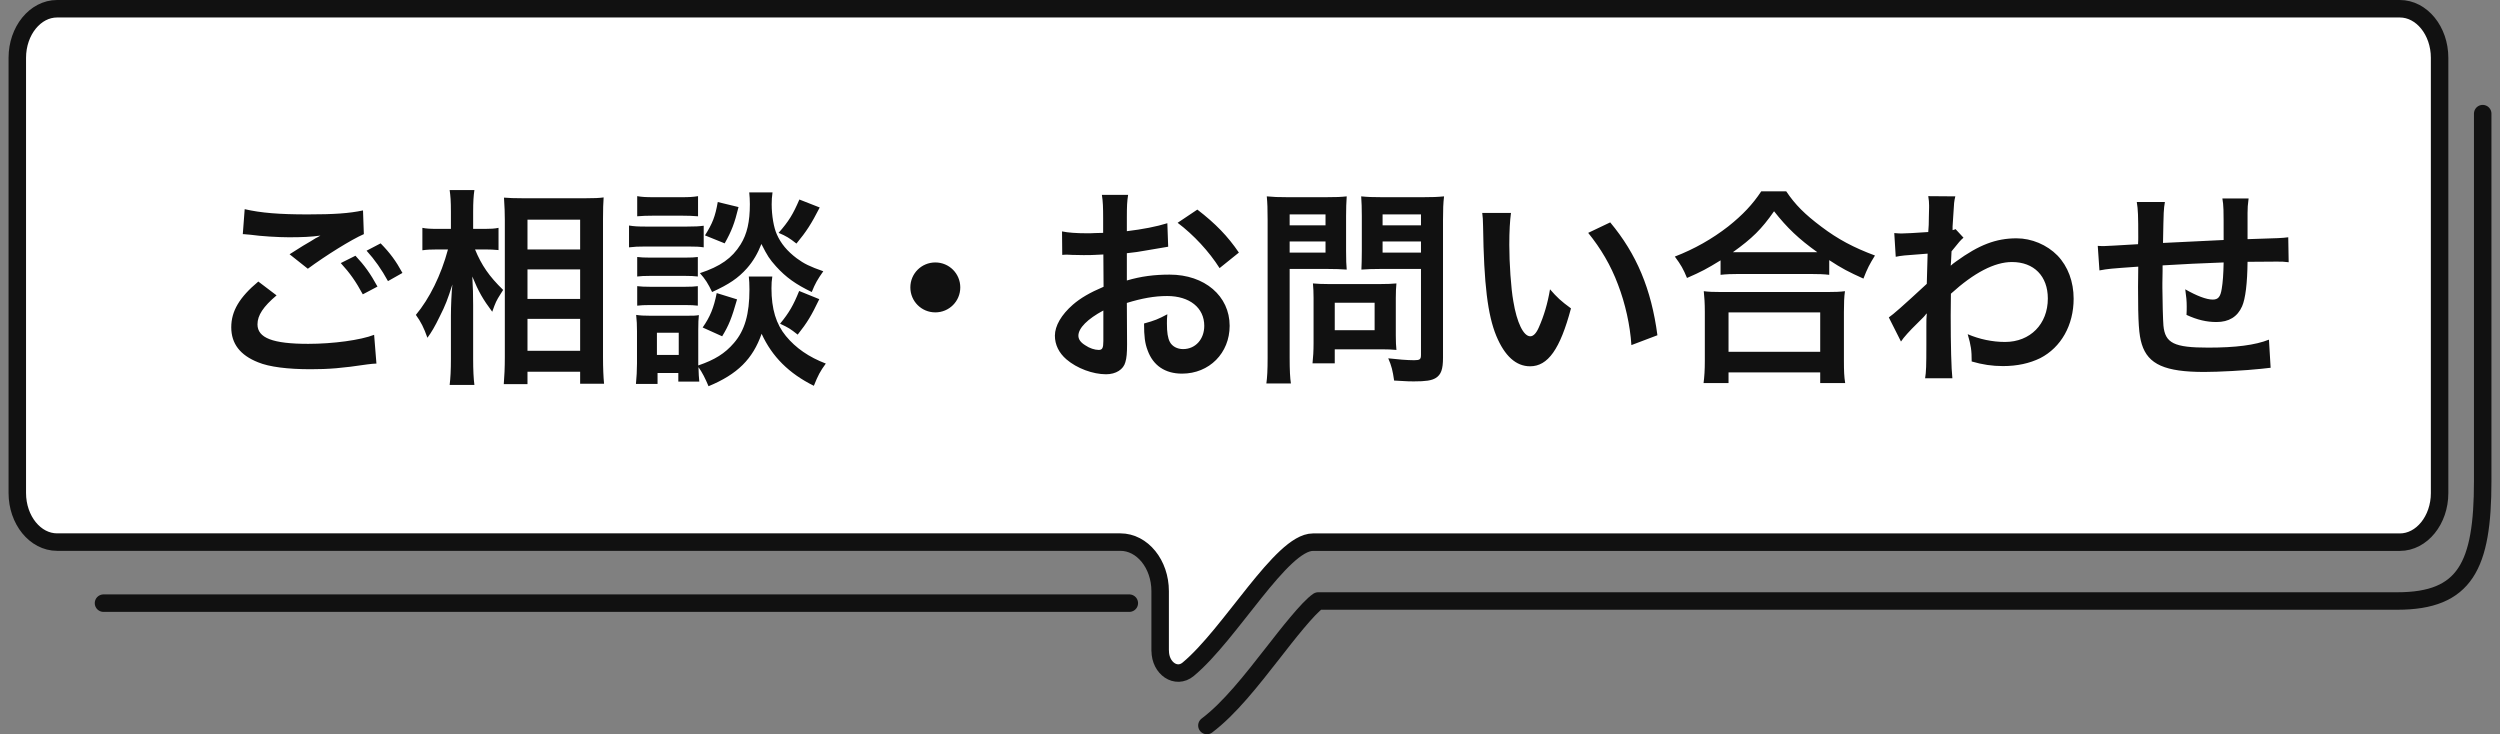 <svg width="286" height="84" viewBox="0 0 286 84" fill="none" xmlns="http://www.w3.org/2000/svg">
<rect x="0" y="0" width="286" height="84" fill="#808080" stroke="none"/>
<path d="M284.021 13V55.055C284.021 64.726 282.03 68.754 274.259 68.754H150.803C149.664 69.506 147.179 72.696 145.662 74.645C143.115 77.903 140.657 81.05 138.069 83" stroke="#111111" stroke-width="2" stroke-linecap="round" stroke-linejoin="round"/>
<path d="M129.194 69H11.841" stroke="#111111" stroke-width="2" stroke-linecap="round" stroke-linejoin="round"/>
<path d="M132.728 74.449C132.728 76.473 134.56 77.701 135.926 76.566C140.758 72.56 146.599 62.024 150.202 62.024H274.54C277.045 62.024 279.09 59.5 279.09 56.409V6.615C279.09 3.524 277.045 1 274.54 1H6.53C4.025 1 1.979 3.524 1.979 6.615V56.4C1.979 59.492 4.025 62.016 6.53 62.016H128.17C130.682 62.016 132.721 64.531 132.721 67.631V74.441L132.728 74.449Z" fill="white" stroke="#111111" stroke-width="2" stroke-linecap="round" stroke-linejoin="round"/>
<path d="M27.776 26.784L27.992 23.928C29.84 24.36 31.976 24.528 35.192 24.528C38.24 24.528 39.944 24.408 41.528 24.072L41.624 26.784C40.184 27.408 37.232 29.256 35.216 30.744L33.128 29.088C34.64 28.128 34.904 27.96 35.504 27.624C35.744 27.48 35.816 27.432 36.128 27.24C36.32 27.144 36.344 27.144 36.656 26.952C35.6 27.096 34.568 27.144 33.056 27.144C31.832 27.144 29.84 27.024 28.664 26.856C28.376 26.832 28.208 26.808 28.112 26.808C28.064 26.808 27.944 26.784 27.776 26.784ZM29.552 32.208L31.64 33.792C30.128 35.064 29.456 36.072 29.456 37.104C29.456 38.664 31.208 39.336 35.264 39.336C38.12 39.336 41.264 38.904 42.8 38.304L43.064 41.592C42.632 41.616 42.56 41.616 42.008 41.688C39.128 42.12 37.592 42.24 35.528 42.24C32.912 42.24 30.8 41.976 29.528 41.448C27.464 40.632 26.456 39.312 26.456 37.44C26.456 35.592 27.392 34.008 29.552 32.208ZM46.04 31.224L44.384 32.16C43.664 30.84 42.872 29.712 41.936 28.68L43.544 27.84C44.624 28.944 45.296 29.856 46.04 31.224ZM38.984 30.096L40.664 29.256C41.72 30.384 42.368 31.296 43.184 32.784L41.504 33.672C40.712 32.208 40.04 31.248 38.984 30.096ZM55.52 28.536H54.344C55.088 30.336 55.952 31.608 57.56 33.168C57.44 33.36 57.344 33.528 57.272 33.624C56.768 34.416 56.696 34.584 56.312 35.664C55.256 34.248 54.752 33.384 54.032 31.632C54.104 33.024 54.128 33.6 54.128 34.92V41.088C54.128 42.288 54.176 43.32 54.272 44.04H51.44C51.536 43.272 51.584 42.312 51.584 41.088V36.144C51.584 35.088 51.656 33.384 51.752 32.544C51.224 34.224 50.936 34.968 50.312 36.192C49.76 37.344 49.328 38.064 48.896 38.64C48.488 37.488 48.152 36.816 47.576 36.024C49.136 34.152 50.456 31.488 51.248 28.536H50.072C49.304 28.536 48.824 28.56 48.32 28.632V26.064C48.752 26.16 49.28 26.184 50.096 26.184H51.584V24.24C51.584 22.968 51.536 22.416 51.44 21.744H54.272C54.176 22.368 54.128 23.112 54.128 24.216V26.184H55.496C56.12 26.184 56.6 26.16 57.032 26.064V28.608C56.48 28.56 56.072 28.536 55.52 28.536ZM60.344 43.944H57.632C57.704 43.056 57.752 42.048 57.752 40.872V25.152C57.752 24.336 57.728 23.76 57.656 22.608C58.304 22.656 58.76 22.68 59.792 22.68H66.992C68.024 22.68 68.552 22.656 69.056 22.584C69.008 23.28 68.984 23.928 68.984 25.032V40.848C68.984 42.12 69.032 43.152 69.104 43.896H66.368V42.528H60.344V43.944ZM60.344 25.128V28.536H66.368V25.128H60.344ZM60.344 30.816V34.2H66.368V30.816H60.344ZM60.344 36.48V40.128H66.368V36.48H60.344ZM85.664 31.632H88.352C88.28 32.064 88.256 32.472 88.256 32.976C88.256 35.352 88.784 37.08 89.912 38.448C91.04 39.816 92.528 40.848 94.472 41.592C93.824 42.48 93.584 42.936 93.104 44.136C90.248 42.72 88.328 40.8 87.128 38.184C86.12 41.064 84.368 42.816 81.056 44.184C80.696 43.32 80.336 42.6 79.904 42C79.928 42.864 79.952 43.128 80 43.656H77.6V42.672H75.224V43.92H72.752C72.824 43.176 72.872 42.336 72.872 41.568V37.896C72.872 37.176 72.848 36.672 72.776 36.024C73.256 36.096 73.64 36.12 74.384 36.12H78.512C79.304 36.12 79.544 36.12 79.952 36.048C79.904 36.48 79.88 36.888 79.88 37.776V41.304C79.88 41.448 79.88 41.568 79.88 41.808C81.776 41.16 82.928 40.44 83.96 39.24C85.208 37.8 85.736 35.928 85.736 33.12C85.736 32.448 85.712 32.088 85.664 31.632ZM75.152 38.064V40.608H77.648V38.064H75.152ZM72.896 24.744V22.44C73.448 22.536 73.88 22.56 74.84 22.56H77.912C78.872 22.56 79.28 22.536 79.856 22.44V24.744C79.208 24.696 78.776 24.672 77.912 24.672H74.84C73.976 24.672 73.472 24.696 72.896 24.744ZM71.96 28.296V25.8C72.536 25.896 72.992 25.92 73.88 25.92H78.584C79.568 25.92 79.928 25.896 80.504 25.824V28.296C80 28.224 79.664 28.2 78.68 28.2H73.88C73.04 28.2 72.536 28.224 71.96 28.296ZM72.896 31.632V29.4C73.352 29.448 73.664 29.472 74.408 29.472H78.344C79.112 29.472 79.424 29.448 79.832 29.4V31.632C79.4 31.584 79.04 31.56 78.344 31.56H74.408C73.664 31.56 73.352 31.584 72.896 31.632ZM72.896 34.968V32.736C73.352 32.784 73.664 32.808 74.408 32.808H78.344C79.112 32.808 79.424 32.784 79.832 32.736V34.968C79.424 34.92 79.04 34.896 78.32 34.896H74.408C73.688 34.896 73.328 34.92 72.896 34.968ZM82.112 23.112L84.488 23.688C84.032 25.56 83.696 26.424 82.904 27.84L80.648 26.928C81.512 25.56 81.824 24.768 82.112 23.112ZM91.448 22.824L93.776 23.736C92.816 25.608 92.264 26.472 91.112 27.864C90.32 27.24 89.936 27 89.072 26.64C90.248 25.296 90.728 24.504 91.448 22.824ZM81.992 33.528L84.32 34.248C83.696 36.432 83.384 37.2 82.616 38.472L80.384 37.464C81.224 36.264 81.656 35.232 81.992 33.528ZM91.424 33.288L93.728 34.224C92.816 36.12 92.36 36.888 91.256 38.28C90.368 37.584 90.248 37.512 89.24 37.032C90.272 35.784 90.776 34.896 91.424 33.288ZM85.712 22.008H88.376C88.304 22.488 88.28 22.92 88.28 23.376C88.28 24.648 88.52 26.064 88.88 26.832C89.336 27.864 90.056 28.728 91.136 29.544C91.976 30.168 92.672 30.504 94.184 31.032C93.512 31.992 93.272 32.4 92.864 33.408C91.064 32.544 89.912 31.728 88.784 30.48C88.016 29.616 87.824 29.328 87.104 27.912C86.696 28.968 86.168 29.88 85.448 30.696C84.44 31.824 83.408 32.52 81.464 33.408C81.008 32.448 80.696 31.944 80.072 31.248C82.4 30.48 83.744 29.544 84.728 27.96C85.472 26.76 85.784 25.368 85.784 23.352C85.784 22.8 85.76 22.536 85.712 22.008ZM107 30.024C108.584 30.024 109.856 31.296 109.856 32.88C109.856 34.464 108.584 35.736 107 35.736C105.416 35.736 104.144 34.464 104.144 32.88C104.144 31.296 105.416 30.024 107 30.024ZM128.912 34.656L128.936 39.384C128.936 40.368 128.888 40.944 128.744 41.424C128.528 42.264 127.664 42.816 126.536 42.816C125.024 42.816 123.2 42.144 122 41.112C121.136 40.368 120.68 39.432 120.68 38.4C120.68 37.272 121.424 36 122.744 34.848C123.608 34.104 124.664 33.48 126.248 32.808L126.224 29.112C126.032 29.112 126.032 29.112 125.24 29.16C124.88 29.184 124.544 29.184 123.944 29.184C123.584 29.184 122.912 29.16 122.624 29.16C122.312 29.136 122.096 29.136 122.024 29.136C121.928 29.136 121.736 29.136 121.52 29.16L121.496 26.472C122.168 26.616 123.128 26.688 124.4 26.688C124.64 26.688 124.904 26.688 125.24 26.664C125.816 26.64 125.936 26.64 126.2 26.64V25.056C126.2 23.688 126.176 23.064 126.056 22.296H129.056C128.936 23.064 128.912 23.568 128.912 24.912V26.448C130.712 26.232 132.32 25.92 133.544 25.536L133.64 28.224C133.208 28.296 132.752 28.368 131.096 28.656C130.304 28.8 129.824 28.872 128.912 28.968V32.088C130.544 31.608 132.056 31.416 133.808 31.416C137.816 31.416 140.672 33.864 140.672 37.272C140.672 40.392 138.344 42.744 135.224 42.744C133.28 42.744 131.912 41.808 131.288 40.08C130.976 39.264 130.88 38.472 130.88 37.008C132.104 36.672 132.512 36.504 133.544 35.952C133.496 36.408 133.496 36.624 133.496 37.008C133.496 38.016 133.592 38.664 133.832 39.12C134.096 39.624 134.672 39.936 135.344 39.936C136.76 39.936 137.768 38.808 137.768 37.272C137.768 35.208 136.088 33.864 133.52 33.864C132.08 33.864 130.616 34.128 128.912 34.656ZM126.224 39.024V35.52C124.424 36.48 123.368 37.536 123.368 38.4C123.368 38.808 123.608 39.168 124.16 39.504C124.64 39.84 125.24 40.032 125.696 40.032C126.104 40.032 126.224 39.816 126.224 39.024ZM141.728 28.896L139.52 30.672C138.32 28.776 136.568 26.88 134.72 25.488L136.976 23.976C139.064 25.584 140.456 27.024 141.728 28.896ZM147.536 30.768V40.92C147.536 42.36 147.584 43.248 147.68 43.872H144.872C144.968 43.152 145.016 42.384 145.016 40.896V25.176C145.016 23.904 144.992 23.232 144.92 22.464C145.664 22.536 146.216 22.56 147.368 22.56H151.616C152.864 22.56 153.416 22.536 154.064 22.464C154.016 23.232 153.992 23.784 153.992 24.72V28.68C153.992 29.76 154.016 30.312 154.064 30.84C153.488 30.792 152.648 30.768 151.856 30.768H147.536ZM147.536 24.528V25.776H151.64V24.528H147.536ZM147.536 27.624V28.896H151.64V27.624H147.536ZM165.08 25.152V40.92C165.08 42.24 164.864 42.864 164.24 43.248C163.76 43.536 163.112 43.632 161.72 43.632C161.336 43.632 161.072 43.632 159.488 43.536C159.32 42.384 159.2 41.88 158.816 40.992C159.824 41.112 160.976 41.208 161.768 41.208C162.44 41.208 162.56 41.112 162.56 40.584V30.768H157.928C157.136 30.768 156.272 30.792 155.744 30.84C155.768 30.192 155.792 29.712 155.792 28.68V24.72C155.792 23.808 155.768 23.16 155.72 22.464C156.44 22.536 156.968 22.56 158.168 22.56H162.728C163.88 22.56 164.456 22.536 165.2 22.464C165.104 23.256 165.08 23.976 165.08 25.152ZM158.168 24.528V25.776H162.56V24.528H158.168ZM158.168 27.624V28.896H162.56V27.624H158.168ZM159.68 34.08V38.4C159.68 39.096 159.704 39.576 159.752 40.032C159.248 39.984 158.744 39.96 158.048 39.96H152.696V41.568H150.152C150.224 40.896 150.272 40.152 150.272 39.24V34.104C150.272 33.456 150.248 32.928 150.2 32.424C150.728 32.472 151.28 32.496 151.976 32.496H157.904C158.648 32.496 159.248 32.472 159.752 32.424C159.704 32.904 159.68 33.384 159.68 34.08ZM152.696 34.632V37.776H157.256V34.632H152.696ZM169.568 24.36H172.856C172.736 25.248 172.664 26.424 172.664 28.008C172.664 30.096 172.856 32.976 173.12 34.44C173.528 36.936 174.296 38.472 175.064 38.472C175.424 38.472 175.76 38.112 176.048 37.44C176.624 36.144 177.056 34.704 177.32 33.096C178.16 34.056 178.544 34.416 179.72 35.28C178.472 39.96 177.08 41.904 175.04 41.904C173.432 41.904 172.136 40.728 171.176 38.424C170.192 36.024 169.76 32.544 169.664 25.896C169.64 25.056 169.64 24.888 169.568 24.36ZM181.688 26.64L184.208 25.44C187.232 29.064 188.912 33.072 189.608 38.352L186.632 39.48C186.488 37.224 185.936 34.728 185.096 32.544C184.28 30.36 183.128 28.416 181.688 26.64ZM196.832 31.44V29.784C195.272 30.744 194.648 31.08 192.992 31.8C192.584 30.792 192.296 30.288 191.6 29.352C193.832 28.488 195.872 27.336 197.72 25.896C199.376 24.576 200.504 23.376 201.488 21.888H204.344C205.376 23.424 206.456 24.504 208.376 25.944C210.248 27.36 212.048 28.32 214.496 29.232C213.872 30.24 213.632 30.696 213.176 31.872C211.472 31.104 210.728 30.72 209.264 29.76V31.44C208.664 31.368 208.064 31.344 207.104 31.344H198.896C198.128 31.344 197.456 31.368 196.832 31.44ZM198.92 28.848H207.08C207.368 28.848 207.464 28.848 207.896 28.848C205.784 27.336 204.464 26.088 202.952 24.168C201.512 26.232 200.456 27.264 198.248 28.848C198.536 28.848 198.656 28.848 198.92 28.848ZM197.744 43.824H194.888C194.984 43.056 195.032 42.336 195.032 41.28V35.688C195.032 34.704 194.984 34.008 194.912 33.312C195.44 33.384 196.016 33.408 196.976 33.408H208.976C209.936 33.408 210.512 33.384 211.064 33.312C210.968 33.984 210.944 34.656 210.944 35.688V41.304C210.944 42.408 210.968 43.08 211.088 43.824H208.232V42.6H197.744V43.824ZM197.744 35.736V40.248H208.232V35.736H197.744ZM217.472 39.072L216.08 36.312C216.632 35.928 217.568 35.112 220.424 32.472C220.472 31.008 220.472 30.984 220.52 29.016C217.616 29.232 217.616 29.232 216.872 29.376L216.704 26.664C217.088 26.688 217.28 26.712 217.496 26.712C217.928 26.712 219.248 26.64 220.592 26.544C220.64 25.92 220.664 25.608 220.664 24.744C220.664 24.288 220.688 23.952 220.688 23.736C220.688 23.616 220.688 23.52 220.688 23.496C220.688 23.112 220.664 22.92 220.592 22.44L223.688 22.464C223.544 23.088 223.544 23.112 223.448 24.768C223.424 25.224 223.424 25.224 223.376 25.896C223.376 26.088 223.376 26.088 223.376 26.328C223.544 26.28 223.592 26.28 223.712 26.208L224.624 27.192C224.288 27.48 224.12 27.672 223.256 28.752C223.208 29.784 223.184 30.312 223.16 30.384L223.208 30.36C223.304 30.264 223.472 30.12 223.784 29.904C226.4 28.008 228.344 27.264 230.696 27.264C232.424 27.264 234.176 28.008 235.376 29.232C236.576 30.48 237.224 32.232 237.224 34.176C237.224 37.2 235.784 39.744 233.408 40.968C232.184 41.568 230.768 41.88 229.136 41.88C227.912 41.88 226.784 41.712 225.56 41.352C225.56 40.08 225.488 39.552 225.104 38.232C226.448 38.808 227.936 39.12 229.376 39.12C232.256 39.12 234.272 37.08 234.272 34.152C234.272 31.584 232.688 29.976 230.168 29.976C228.176 29.976 225.824 31.2 223.184 33.6L223.16 36.096C223.16 39.528 223.232 42.216 223.352 43.272H220.232C220.352 42.552 220.376 41.856 220.376 39.432V37.296C220.376 36.624 220.376 36.36 220.424 35.88H220.376C220.208 36.12 220.04 36.312 219.32 37.008C218.456 37.848 217.784 38.592 217.472 39.072ZM259.568 38.856L259.76 42.072C259.496 42.096 259.496 42.096 258.68 42.192C256.928 42.384 253.76 42.552 252.176 42.552C247.688 42.552 245.744 41.688 245.024 39.384C244.688 38.304 244.592 36.96 244.592 32.832C244.592 32.472 244.592 32.376 244.616 30.504C241.256 30.744 241.256 30.744 240.176 30.936L239.984 28.128C240.32 28.152 240.56 28.152 240.68 28.152C240.896 28.152 242.216 28.08 244.592 27.936C244.616 27.552 244.616 27.336 244.616 27.192C244.616 24.648 244.592 23.976 244.448 23.112H247.664C247.52 24 247.52 24 247.448 27.792C250.808 27.624 250.808 27.624 254.384 27.456C254.384 23.64 254.384 23.64 254.24 22.704H257.24C257.144 23.472 257.12 23.76 257.12 24.36V25.872C257.12 26.232 257.12 26.448 257.12 26.592C257.12 26.88 257.12 27.048 257.12 27.096C257.12 27.144 257.12 27.24 257.12 27.36C260.984 27.24 260.984 27.24 261.776 27.144L261.824 30C261.272 29.928 261.056 29.928 260.456 29.928C259.616 29.928 258.248 29.952 257.12 29.952C257.096 32.376 256.88 34.176 256.496 35.04C255.968 36.24 254.984 36.84 253.568 36.84C252.44 36.84 251.384 36.6 250.136 36.024C250.16 35.544 250.16 35.4 250.16 35.064C250.16 34.416 250.112 33.96 249.992 33.096C251.288 33.84 252.416 34.272 253.136 34.272C253.76 34.272 254.024 33.96 254.168 33.024C254.288 32.328 254.36 31.368 254.384 30.024C250.736 30.168 250.736 30.168 247.4 30.36C247.4 30.672 247.4 30.696 247.4 31.008C247.4 31.128 247.4 31.128 247.376 32.4C247.376 32.544 247.376 32.784 247.376 32.904C247.376 34.152 247.448 36.768 247.496 37.248C247.688 39.264 248.72 39.768 252.632 39.768C255.752 39.768 258.008 39.48 259.568 38.856Z" fill="#111111"/>
</svg>

